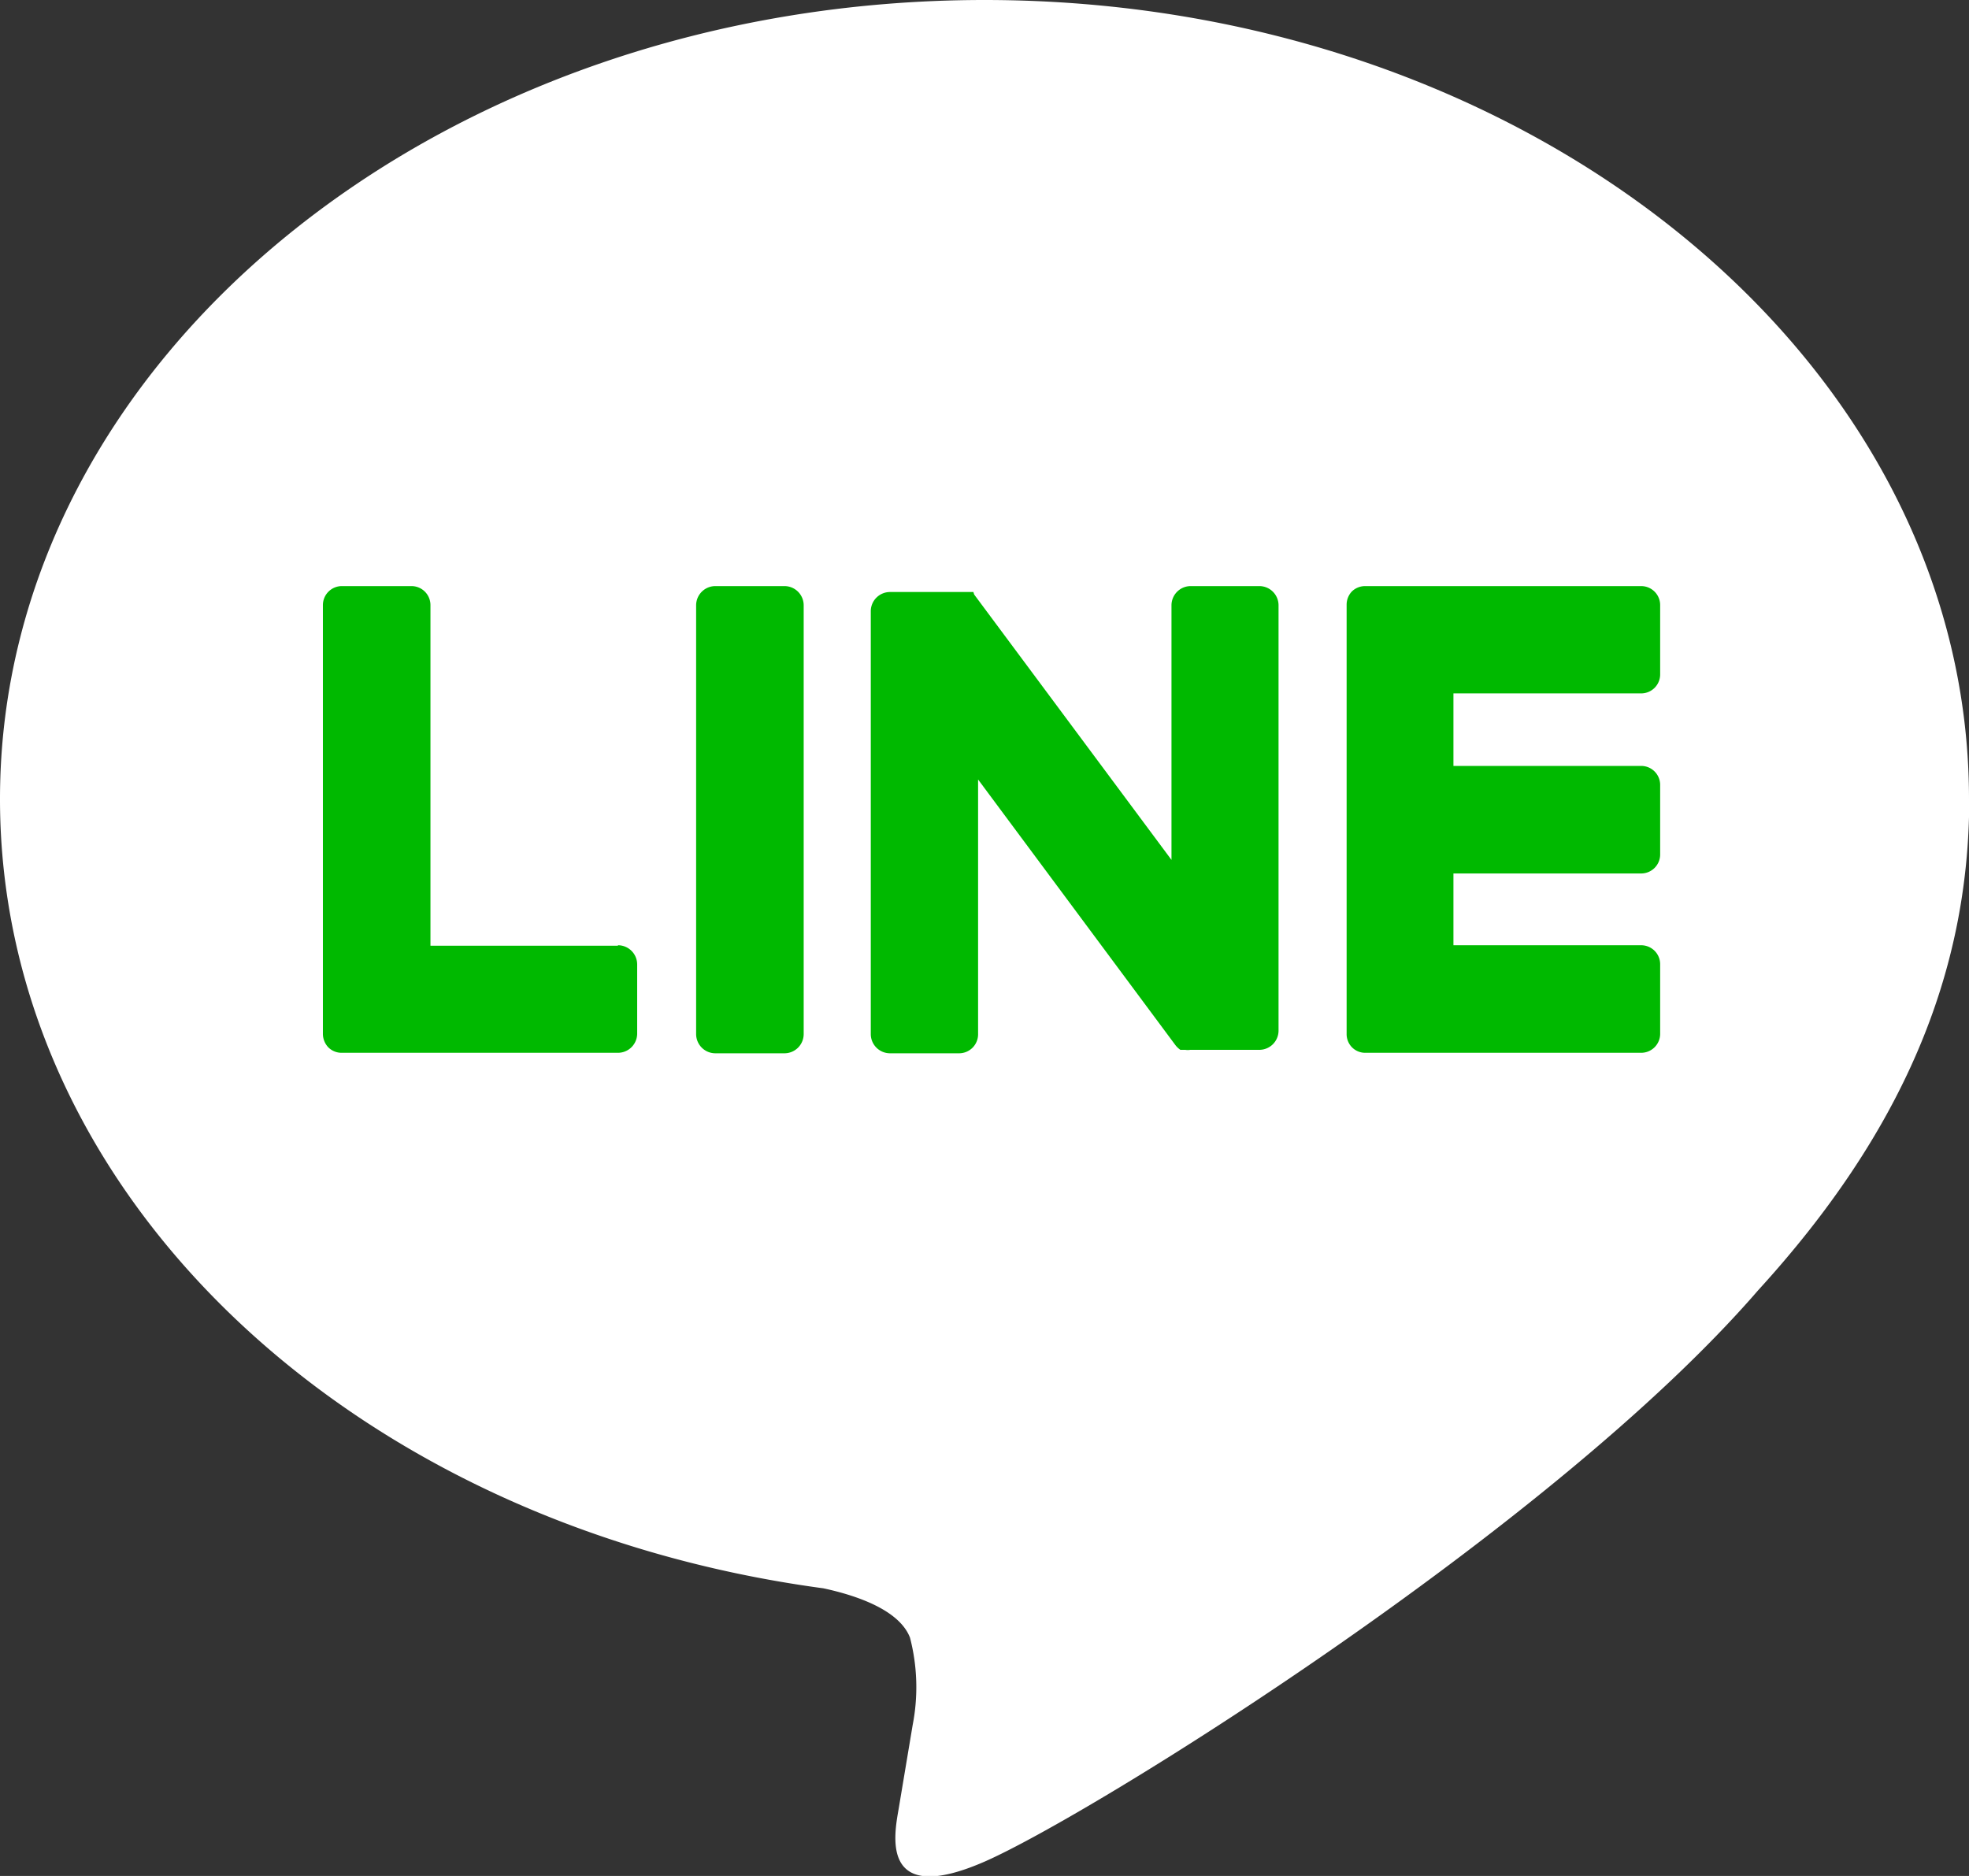 <svg xmlns="http://www.w3.org/2000/svg" viewBox="0 0 79.82 76.05"><rect x="0" y="0" width="79.82" height="76.05" fill="#333333" stroke="none"/><defs><style>.cls-1{fill:#fff;}.cls-2{fill:#00b900;}</style></defs><g id="レイヤー_2" data-name="レイヤー 2"><g id="編集モード"><g id="TYPE_A" data-name="TYPE A"><path class="cls-1" d="M79.82,32.39C79.82,14.53,61.92,0,39.91,0S0,14.53,0,32.39c0,16,14.2,29.42,33.38,32,1.3.28,3.07.86,3.51,2A8,8,0,0,1,37,69.92l-.57,3.41c-.17,1-.8,4,3.46,2.15S62.89,62,71.27,52.31h0c5.79-6.34,8.56-12.78,8.56-19.92"/><path class="cls-2" d="M31.8,23.76H29a.78.78,0,0,0-.78.77V41.92a.78.78,0,0,0,.78.78h2.8a.78.78,0,0,0,.78-.78V24.53a.78.78,0,0,0-.78-.77"/><path class="cls-2" d="M51.07,23.76h-2.8a.78.78,0,0,0-.78.77V34.86l-8-10.76L39.46,24h0L39.41,24h0l0,0h0l0,0h0l0,0h0l0,0H36.08a.78.78,0,0,0-.78.77V41.92a.78.78,0,0,0,.78.78h2.8a.77.77,0,0,0,.77-.78V31.6l8,10.77a.89.89,0,0,0,.2.19h0l0,0h0l0,0H48l.05,0h0a.64.64,0,0,0,.2,0h2.8a.78.78,0,0,0,.78-.78V24.53a.78.78,0,0,0-.78-.77"/><path class="cls-2" d="M25.05,38.34h-7.6V24.53a.77.77,0,0,0-.78-.77h-2.8a.77.77,0,0,0-.78.77V41.92h0a.8.8,0,0,0,.22.54h0a.76.76,0,0,0,.54.22H25.05a.78.78,0,0,0,.78-.78v-2.8a.78.78,0,0,0-.78-.78"/><path class="cls-2" d="M66.53,28.11a.77.77,0,0,0,.77-.78V24.54a.77.77,0,0,0-.77-.78H55.34a.77.77,0,0,0-.54.22h0l0,0a.78.78,0,0,0-.21.53h0V41.92h0a.76.76,0,0,0,.22.54h0a.75.75,0,0,0,.53.22H66.53a.77.77,0,0,0,.77-.78v-2.8a.77.77,0,0,0-.77-.78H58.92V35.41h7.61a.77.77,0,0,0,.77-.78v-2.8a.77.77,0,0,0-.77-.78H58.92V28.11Z"/></g></g></g></svg>